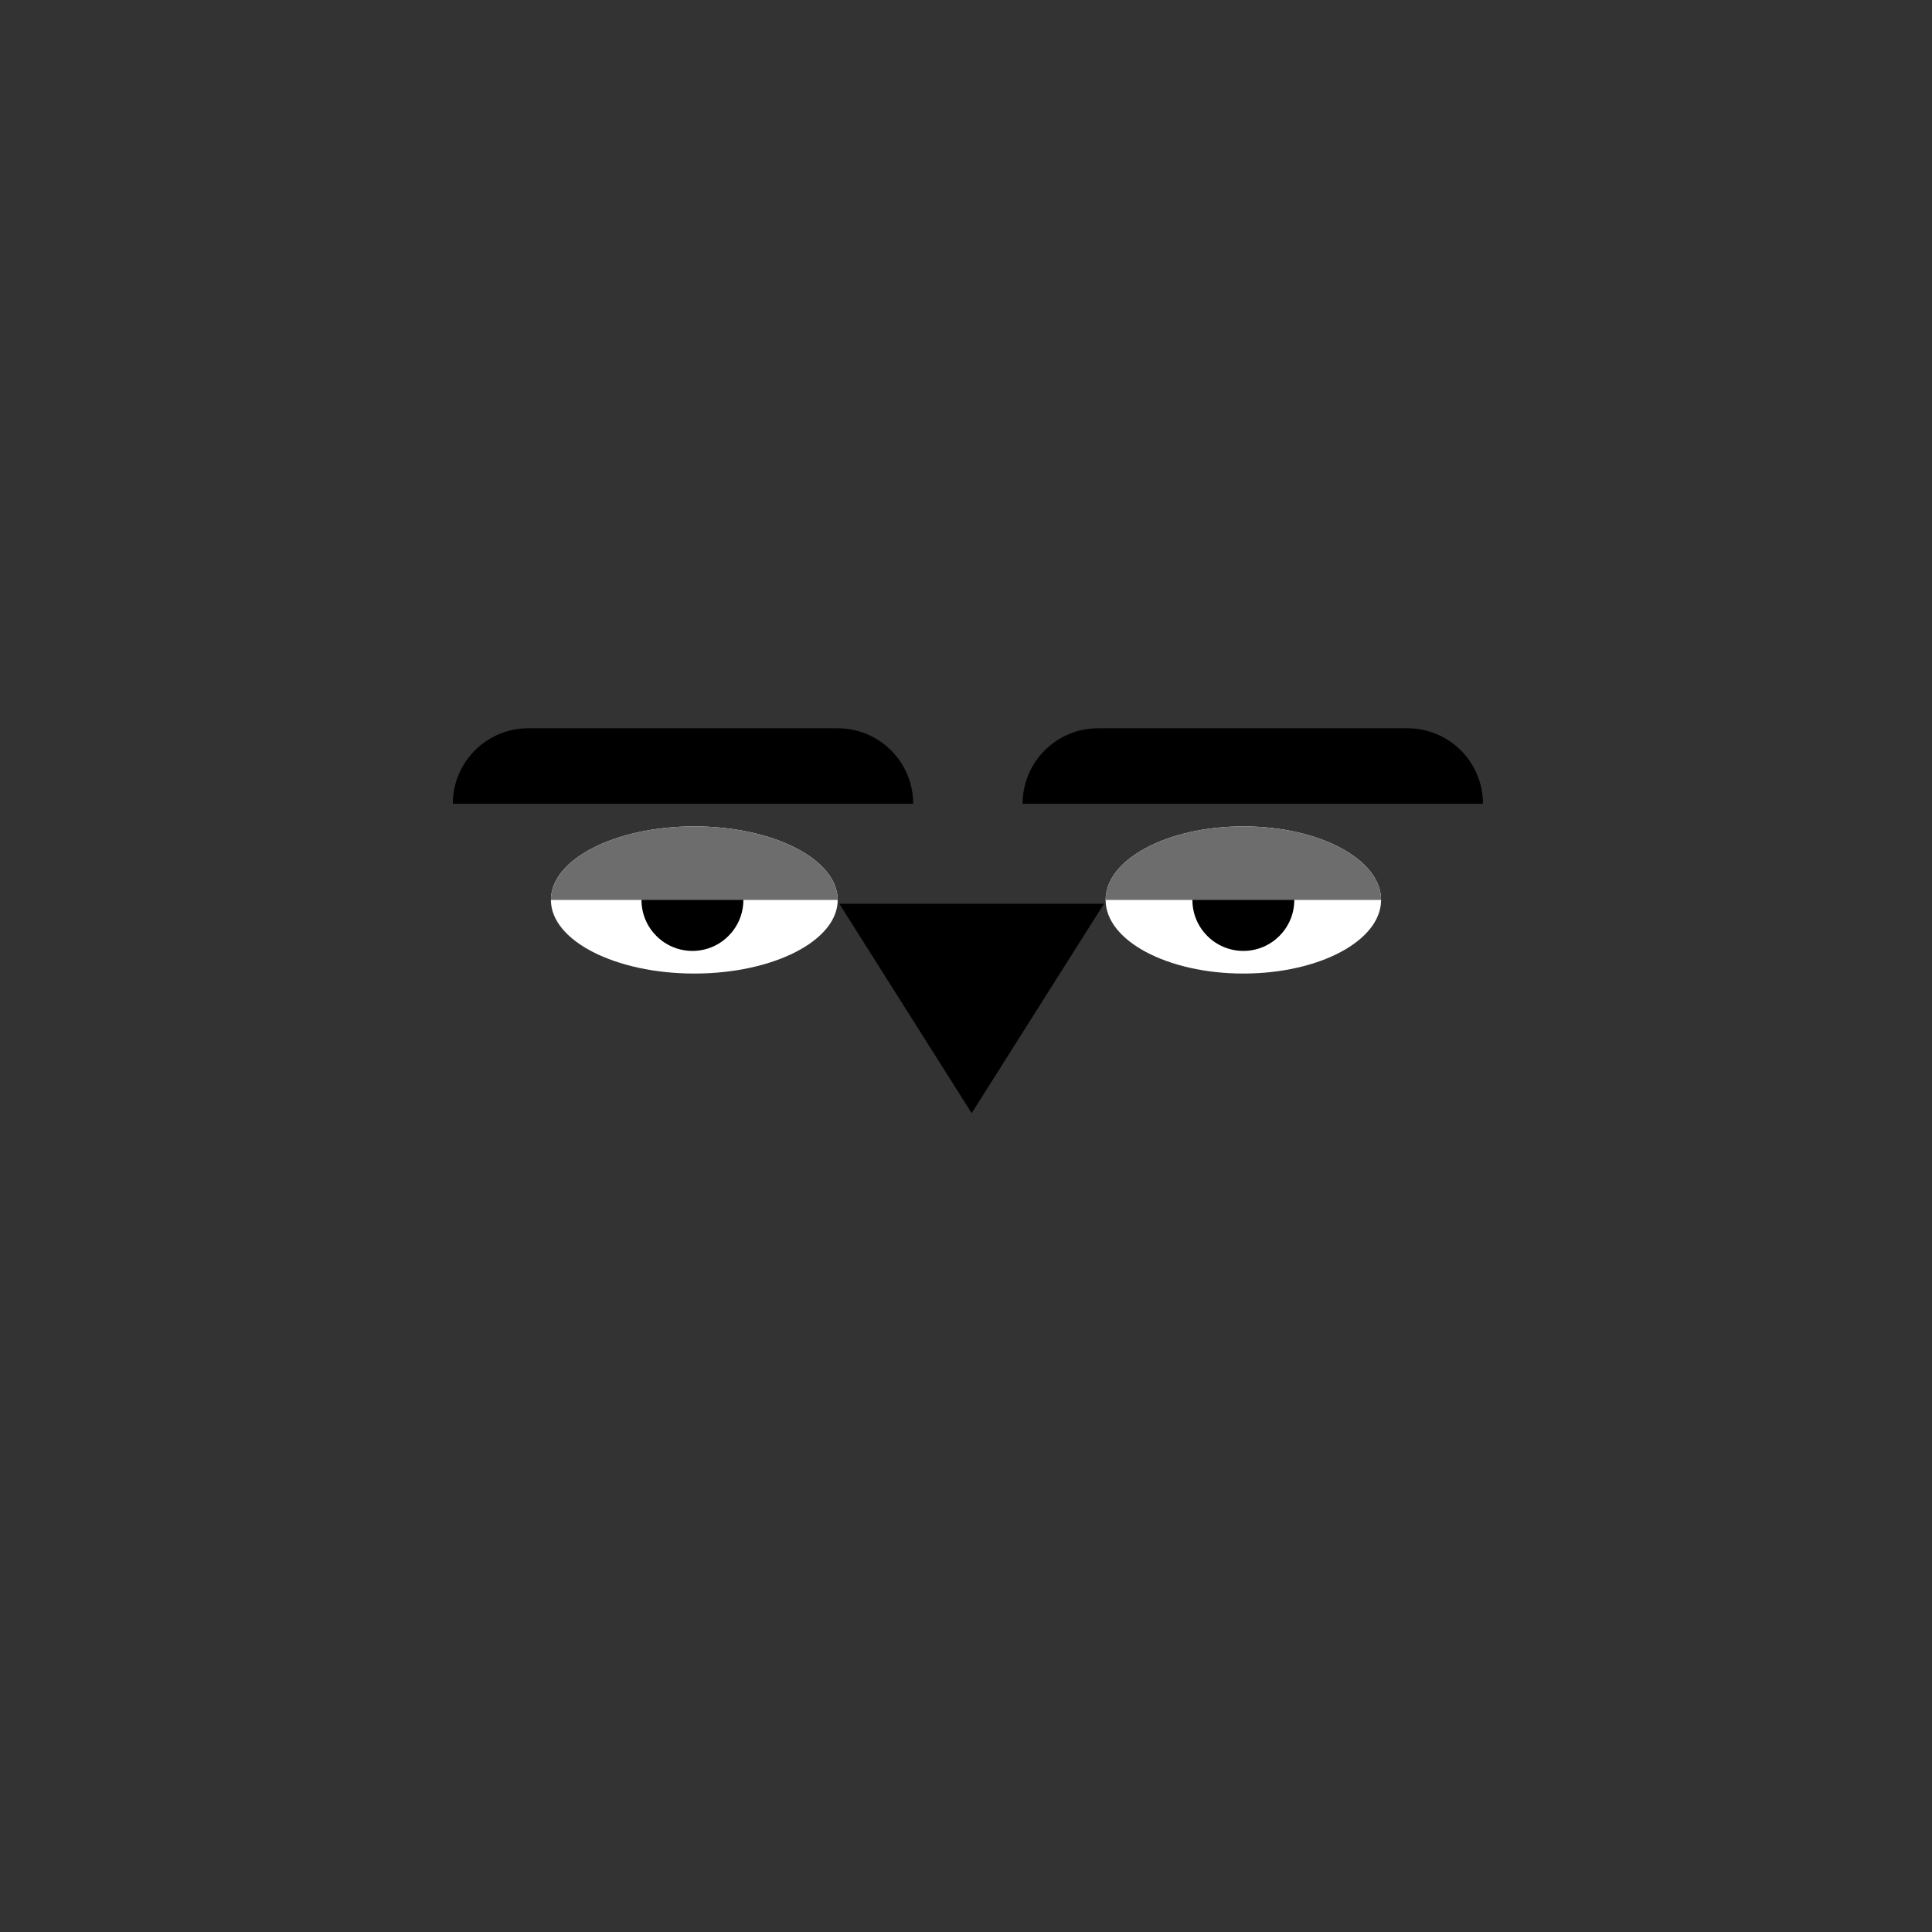 <svg fill="none" height="512" viewBox="0 0 512 512" width="512" xmlns="http://www.w3.org/2000/svg"><rect x="0" y="0" width="512" height="512" fill="#333333" stroke="none"/><path d="m120 213h122c0-11.045-8.954-20-20-20h-82c-11.046 0-20 8.955-20 20z" fill="#000"/><path d="m271 213h122c0-11.045-8.954-20-20-20h-82c-11.046 0-20 8.955-20 20z" fill="#000"/><ellipse cx="184" cy="238.5" fill="#fff" rx="38" ry="19.5"/><ellipse cx="329.5" cy="238.5" fill="#fff" rx="36.5" ry="19.5"/><circle cx="13.5" cy="13.5" fill="#000" r="13.5" transform="matrix(1 0 0 -1 170 252)"/><circle cx="13.5" cy="13.5" fill="#000" r="13.5" transform="matrix(1 0 0 -1 316 252)"/><path d="m222 238.5c0-2.561-.983-5.096-2.893-7.462-1.909-2.366-4.708-4.516-8.237-6.327-3.529-1.81-7.718-3.247-12.328-4.227s-9.552-1.484-14.542-1.484-9.932.504-14.542 1.484-8.799 2.417-12.328 4.227c-3.529 1.811-6.328 3.961-8.237 6.327-1.91 2.366-2.893 4.901-2.893 7.462h38z" fill="#6d6d6d"/><path d="m366 238.5c0-5.172-3.846-10.132-10.691-13.789s-16.129-5.711-25.809-5.711-18.964 2.054-25.809 5.711-10.691 8.617-10.691 13.789h36.5z" fill="#6d6d6d"/><path d="m257.5 295-35.074-55.5h70.148z" fill="#000"/></svg>